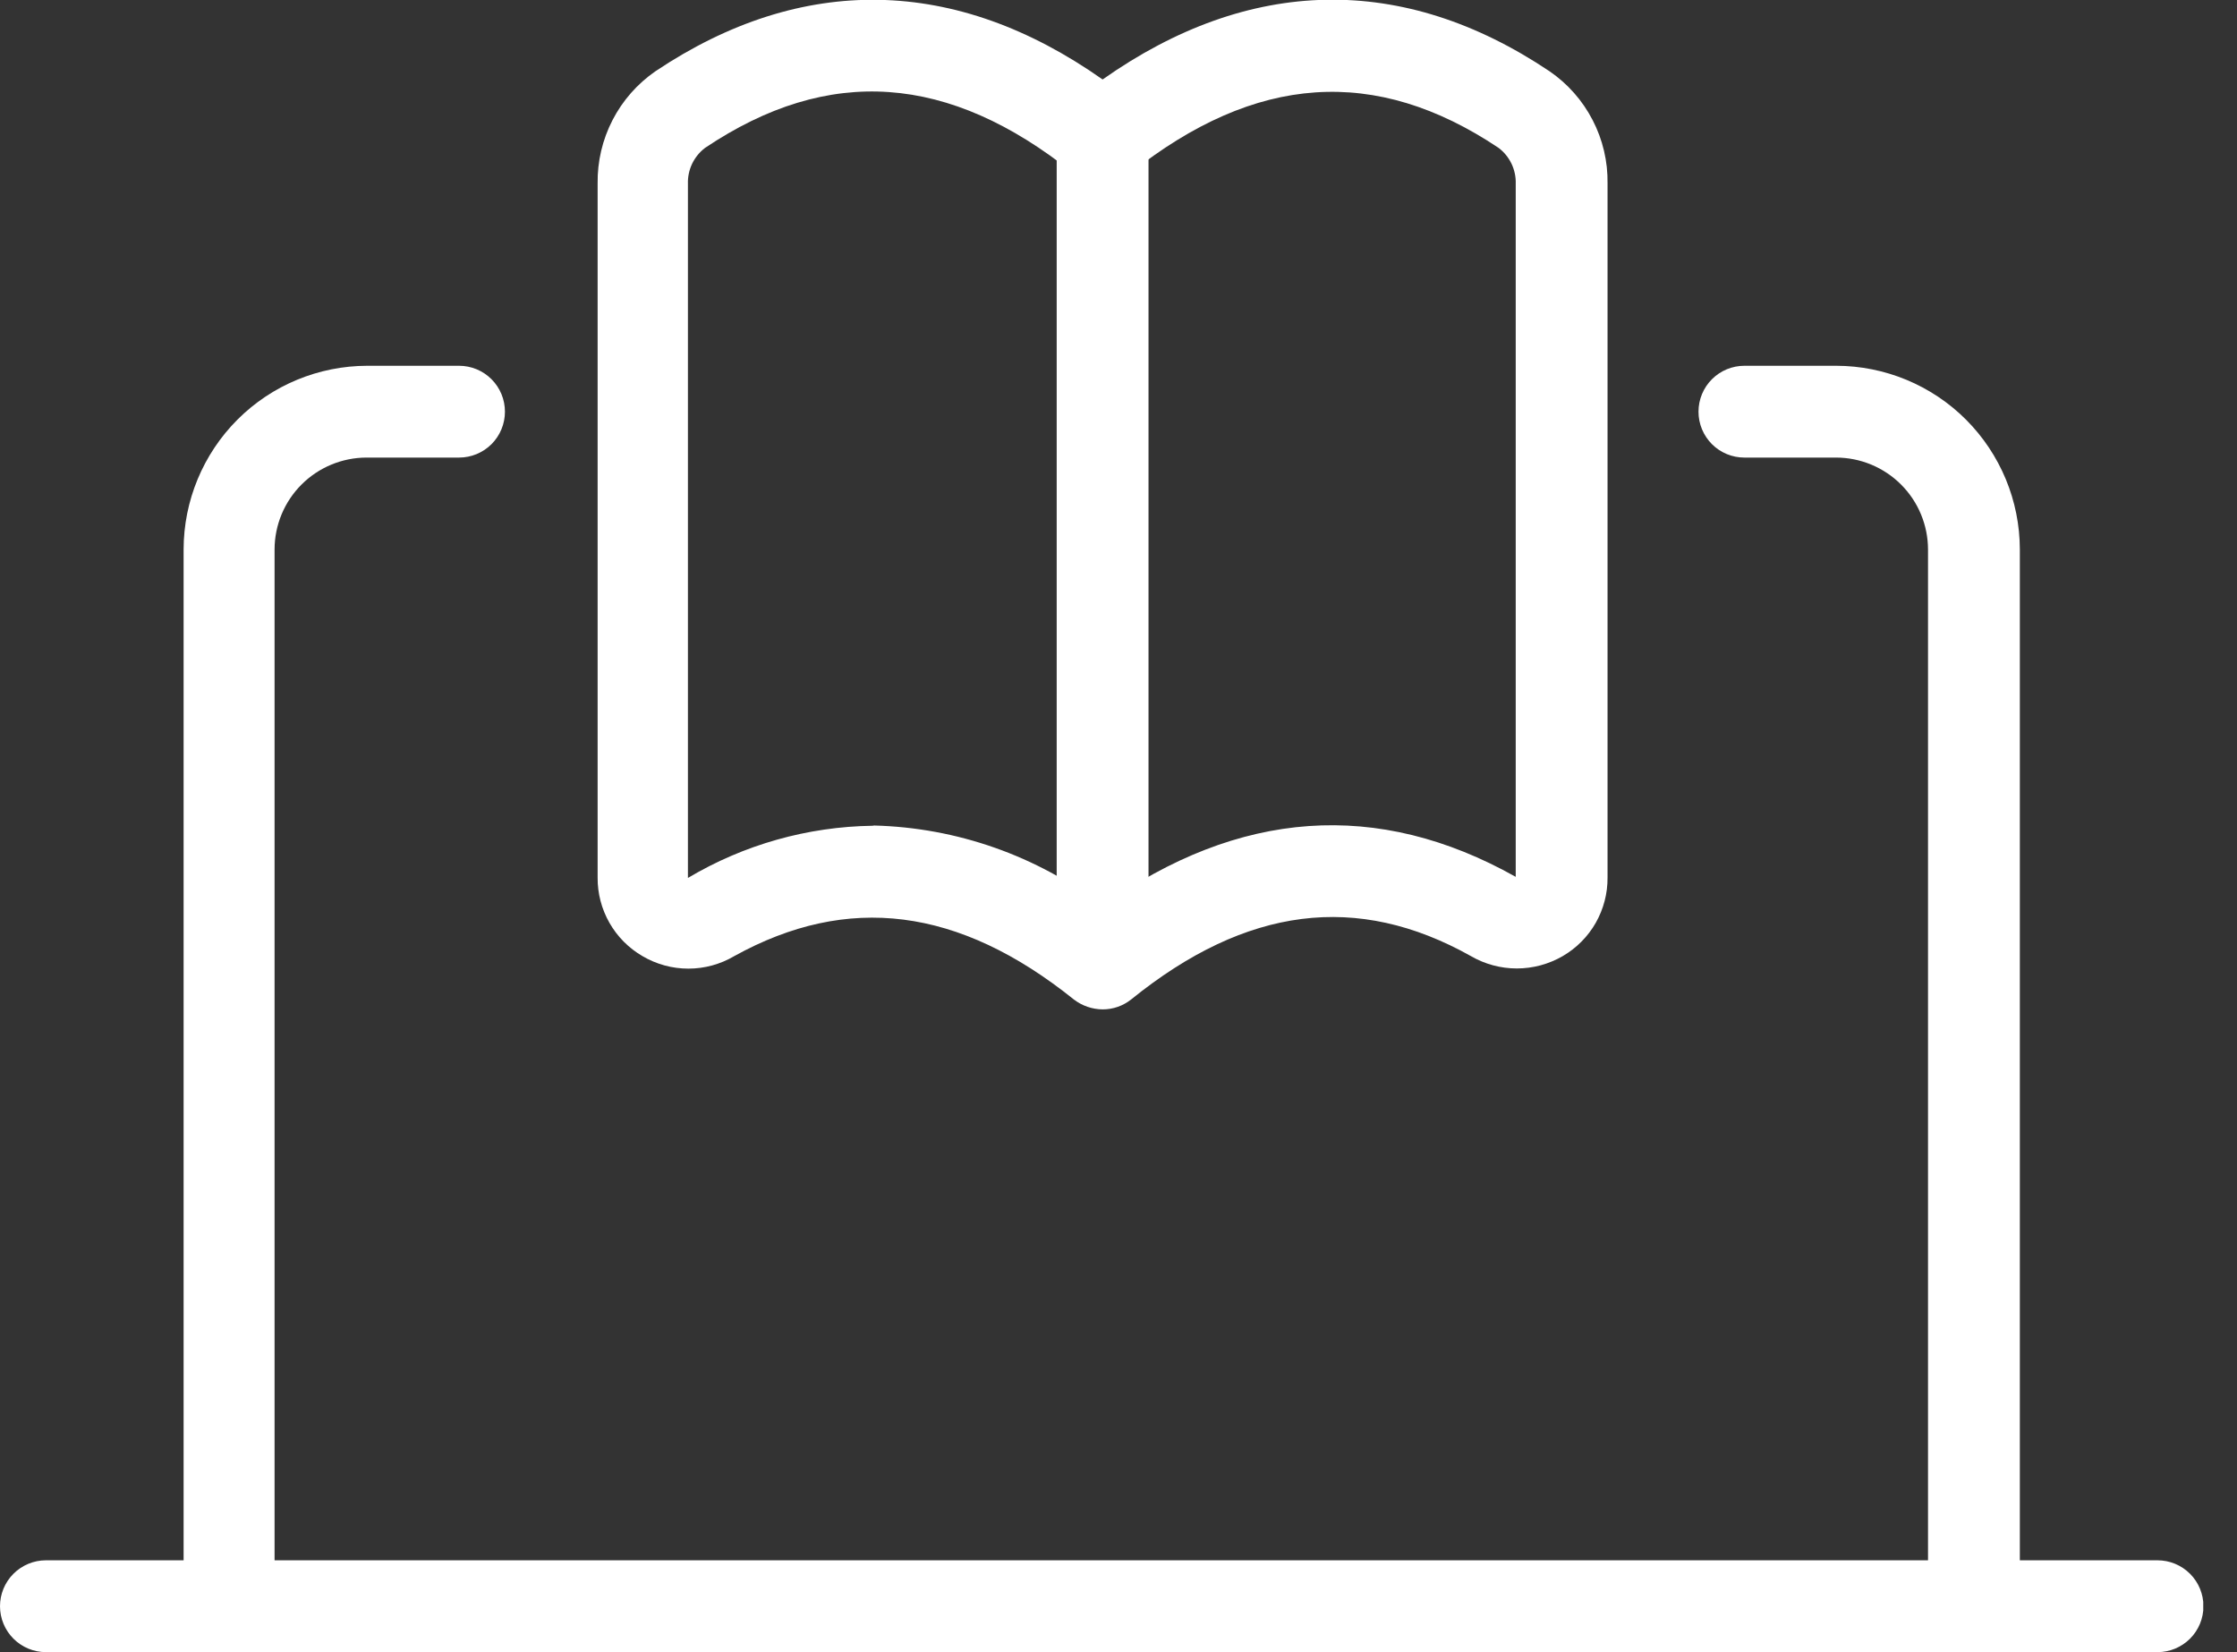<svg width="65" height="48" viewBox="0 0 65 48" fill="none" xmlns="http://www.w3.org/2000/svg">
<rect x="0" y="0" width="65" height="48" fill="#333333" stroke="none"/>
<g clip-path="url(#clip0_402_9476)">
<path d="M62.691 48H1.334C0.98 48 0.641 47.859 0.391 47.609C0.141 47.359 6.10352e-05 47.02 6.10352e-05 46.666C6.10352e-05 46.312 0.141 45.973 0.391 45.723C0.641 45.473 0.98 45.332 1.334 45.332H62.691C63.045 45.332 63.384 45.473 63.635 45.723C63.885 45.973 64.025 46.312 64.025 46.666C64.025 47.02 63.885 47.359 63.635 47.609C63.384 47.859 63.045 48 62.691 48Z" fill="white"/>
<path d="M57.356 48C57.002 48 56.663 47.859 56.413 47.609C56.163 47.359 56.022 47.02 56.022 46.666V15.962C56.02 15.255 55.739 14.578 55.239 14.078C54.739 13.578 54.061 13.296 53.354 13.294H50.687C50.511 13.294 50.338 13.26 50.176 13.193C50.014 13.126 49.867 13.028 49.743 12.904C49.62 12.78 49.521 12.633 49.454 12.471C49.387 12.309 49.353 12.136 49.353 11.961C49.353 11.607 49.493 11.268 49.743 11.018C49.993 10.767 50.333 10.627 50.687 10.627H53.354C54.769 10.629 56.125 11.191 57.125 12.191C58.125 13.192 58.688 14.548 58.69 15.962V46.641C58.693 46.818 58.661 46.994 58.596 47.159C58.53 47.324 58.432 47.474 58.308 47.6C58.184 47.727 58.036 47.828 57.872 47.896C57.709 47.965 57.533 48 57.356 48Z" fill="white"/>
<path d="M6.669 48C6.315 48 5.976 47.859 5.726 47.609C5.476 47.359 5.335 47.02 5.335 46.666V15.962C5.337 14.548 5.9 13.192 6.9 12.191C7.9 11.191 9.256 10.629 10.671 10.627H13.339C13.692 10.627 14.032 10.767 14.282 11.018C14.532 11.268 14.672 11.607 14.672 11.961C14.672 12.314 14.532 12.654 14.282 12.904C14.032 13.154 13.692 13.294 13.339 13.294H10.646C9.939 13.296 9.261 13.578 8.761 14.078C8.261 14.578 7.98 15.255 7.978 15.962V46.641C7.981 46.816 7.95 46.99 7.886 47.153C7.822 47.316 7.727 47.465 7.605 47.592C7.484 47.718 7.338 47.819 7.178 47.889C7.017 47.959 6.844 47.997 6.669 48Z" fill="white"/>
<path d="M32.038 27.992C31.684 27.992 31.345 27.852 31.095 27.601C30.844 27.351 30.704 27.012 30.704 26.658V4.637C30.704 4.283 30.844 3.944 31.095 3.694C31.345 3.444 31.684 3.303 32.038 3.303C32.392 3.303 32.731 3.444 32.981 3.694C33.231 3.944 33.372 4.283 33.372 4.637V26.658C33.372 27.012 33.231 27.351 32.981 27.601C32.731 27.852 32.392 27.992 32.038 27.992Z" fill="white"/>
<path d="M32.038 29.326C31.735 29.323 31.441 29.222 31.201 29.037C27.86 26.356 24.632 25.954 21.335 27.778C20.931 28.016 20.471 28.142 20.002 28.142C19.532 28.142 19.072 28.016 18.668 27.778C18.268 27.546 17.938 27.213 17.709 26.812C17.48 26.41 17.361 25.956 17.365 25.494V5.329C17.356 4.69 17.505 4.058 17.798 3.489C18.091 2.921 18.519 2.434 19.045 2.07C23.305 -0.78 27.778 -0.692 32.038 2.309C36.297 -0.692 40.764 -0.786 45.024 2.07C45.552 2.432 45.982 2.919 46.276 3.488C46.571 4.056 46.72 4.689 46.71 5.329V25.494C46.714 25.956 46.595 26.41 46.367 26.812C46.138 27.213 45.807 27.546 45.408 27.778C45.002 28.013 44.542 28.137 44.074 28.137C43.605 28.137 43.145 28.013 42.74 27.778C39.443 25.928 36.215 26.331 32.868 29.037C32.632 29.225 32.339 29.327 32.038 29.326ZM25.4 23.984C27.803 24.046 30.125 24.862 32.038 26.319C36.002 23.512 40.035 23.223 44.042 25.475V5.342C44.049 5.141 44.007 4.941 43.921 4.759C43.834 4.577 43.706 4.419 43.545 4.297C39.972 1.906 36.48 2.145 32.849 5.027C32.613 5.217 32.319 5.32 32.016 5.32C31.713 5.32 31.419 5.217 31.182 5.027C27.577 2.145 24.085 1.881 20.486 4.297C20.326 4.419 20.197 4.577 20.11 4.759C20.024 4.941 19.982 5.141 19.989 5.342V25.507C21.614 24.54 23.465 24.017 25.356 23.991L25.4 23.984Z" fill="white"/>
</g>
<defs>
<clipPath id="clip0_402_9476">
<rect width="64.019" height="48" fill="white"/>
</clipPath>
</defs>
</svg>
